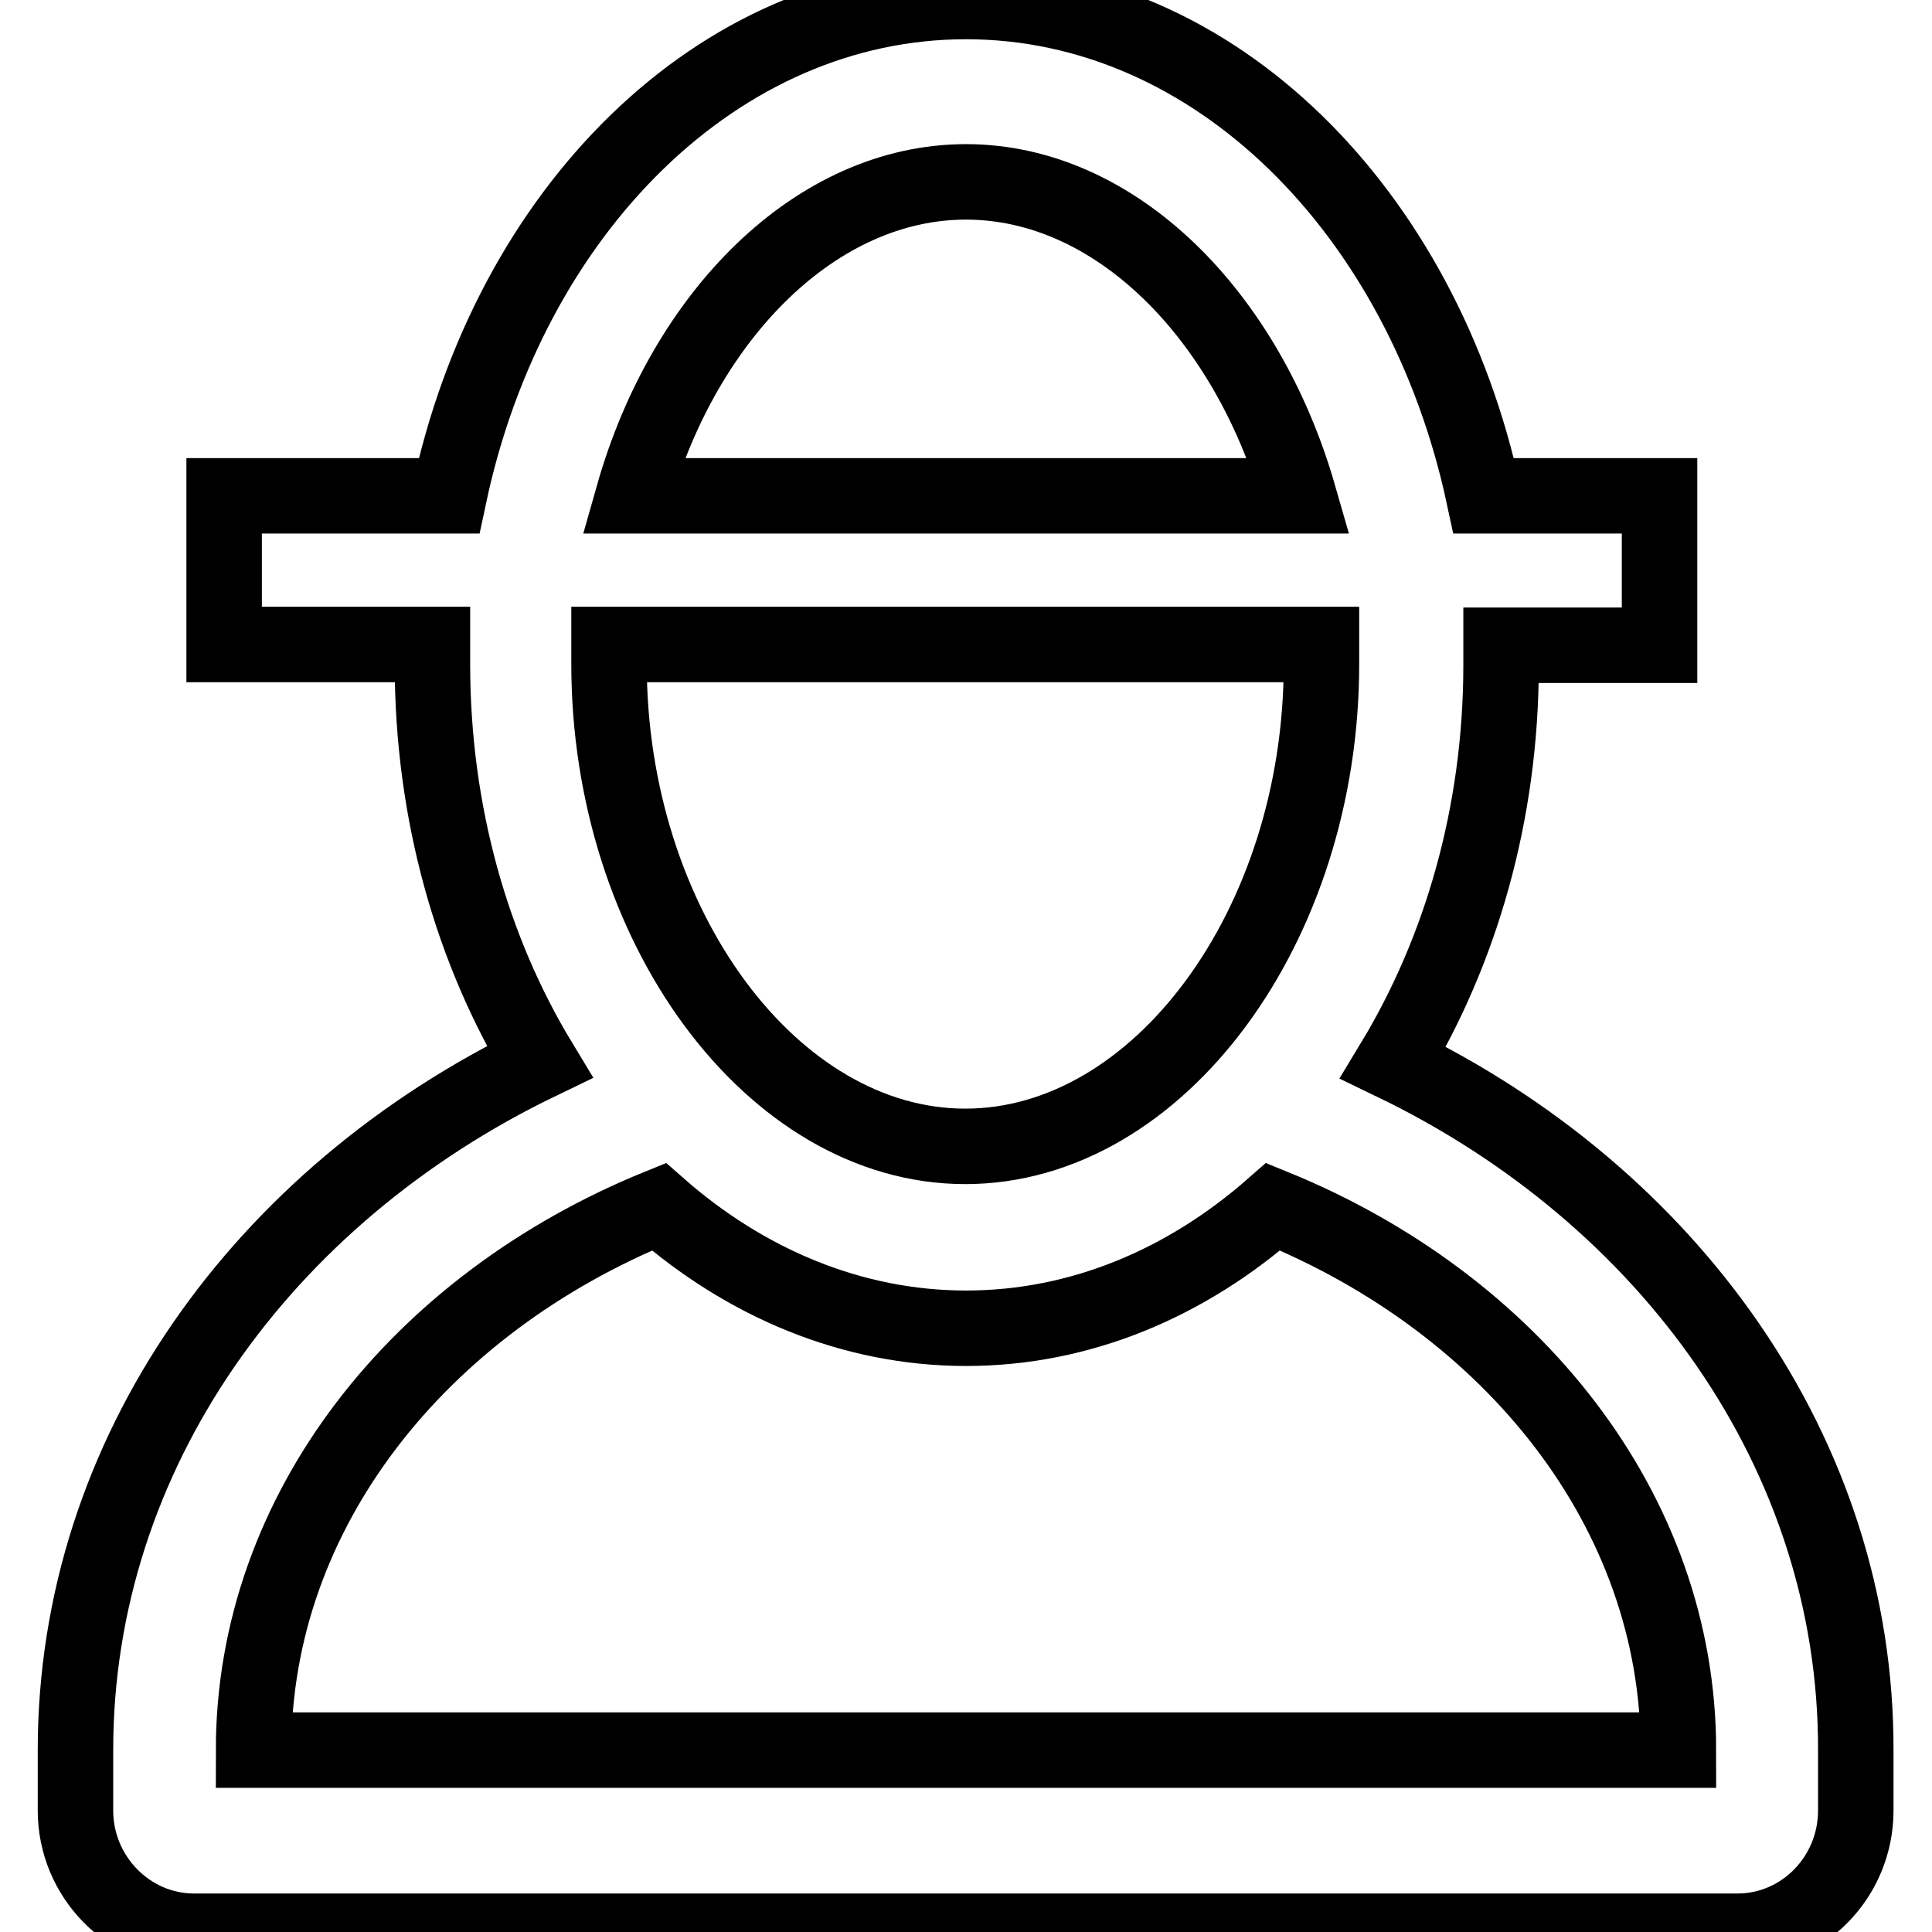 <?xml version="1.0" encoding="utf-8"?>
<!-- Svg Vector Icons : http://www.onlinewebfonts.com/icon -->
<!DOCTYPE svg PUBLIC "-//W3C//DTD SVG 1.1//EN" "http://www.w3.org/Graphics/SVG/1.1/DTD/svg11.dtd">
<svg version="1.1" xmlns="http://www.w3.org/2000/svg" xmlns:xlink="http://www.w3.org/1999/xlink" x="0px" y="0px" viewBox="0 0 256 256" enable-background="new 0 0 256 256" xml:space="preserve">
<g> <path stroke-width="10" fill-opacity="0" stroke="#000000"  d="M184.6,140.8c8.9-14.7,14.3-32.9,14.3-52.7c0-0.9,0-1.8,0-2.6h21V65.7h-23.3C188.5,28,160.9,0.2,128,0.2 C95.1,0.2,67.5,28,59.5,65.7H29.7v19.7h27.6c0,0.9,0,1.8,0,2.6c0,19.8,5.3,38,14.2,52.7C34.8,158.4,10,192.6,10,231.9v8 c0,8.8,7.1,16,15.7,16h204.5c8.7,0,15.7-7.2,15.7-16v-8C246,192.6,221.1,158.4,184.6,140.8z M128,24.1c19.8,0,37.2,17.6,44.1,41.6 H83.9C90.7,41.7,108.2,24.1,128,24.1z M175.1,85.4c0,0.9,0,1.8,0,2.6c0,34.7-21.6,63.9-47.2,63.9c-25.6,0-47.2-29.3-47.2-63.9 c0-0.9,0-1.8,0-2.6H175.1z M33.6,231.9c0-31.7,22-59.1,53.7-72c11.5,10.1,25.6,16.1,40.7,16.1c15.2,0,29.2-6,40.7-16.1 c31.7,12.9,53.7,40.3,53.7,72H33.6z"/></g>
</svg>